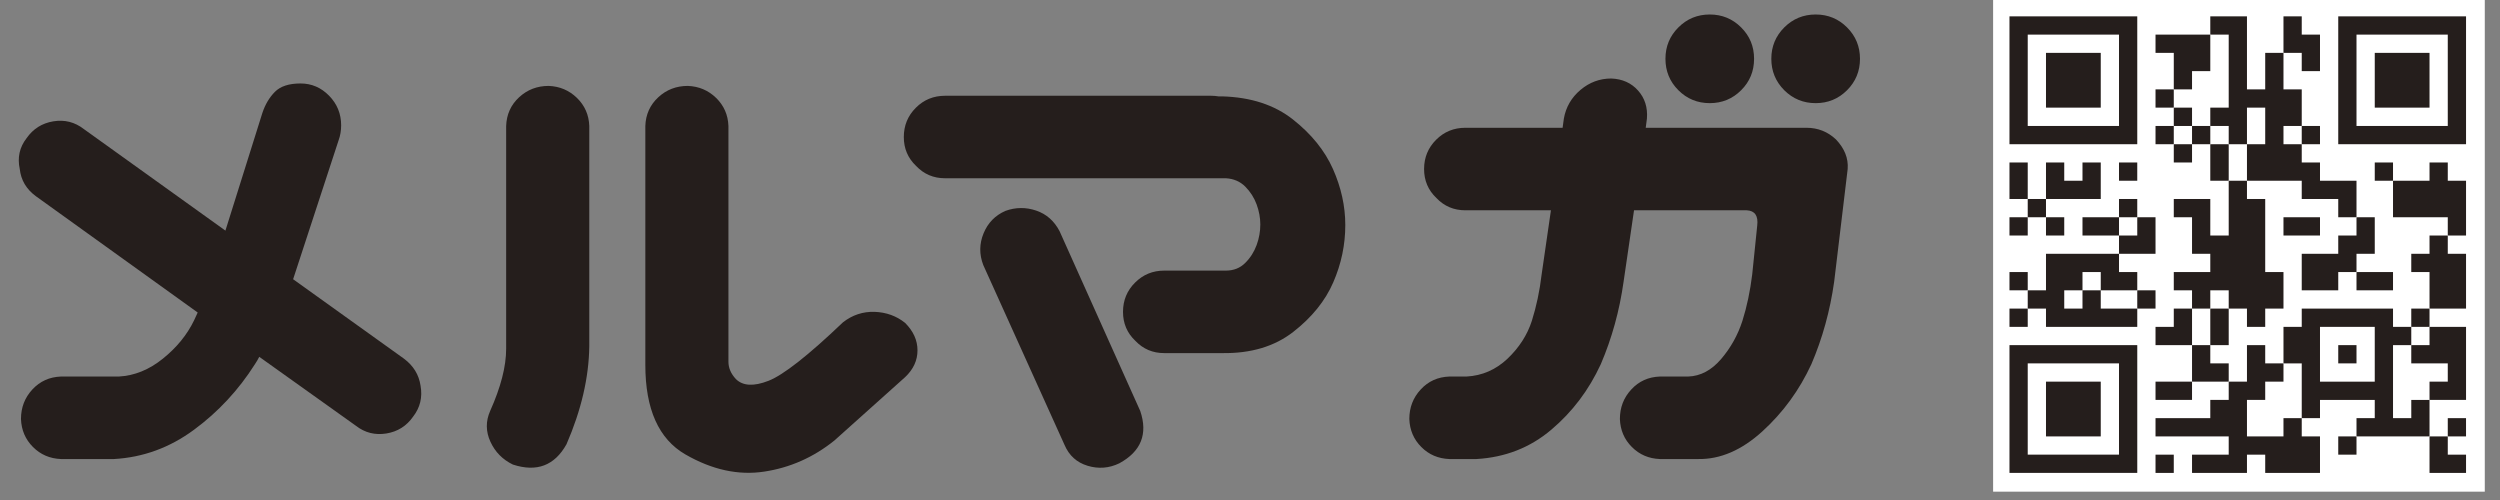 <?xml version="1.0" encoding="utf-8"?>
<!-- Generator: Adobe Illustrator 16.0.4, SVG Export Plug-In . SVG Version: 6.00 Build 0)  -->
<!DOCTYPE svg PUBLIC "-//W3C//DTD SVG 1.1//EN" "http://www.w3.org/Graphics/SVG/1.1/DTD/svg11.dtd">
<svg version="1.1" id="レイヤー_1" xmlns="http://www.w3.org/2000/svg" xmlns:xlink="http://www.w3.org/1999/xlink" x="0px"
	 y="0px" width="300px" height="60px" viewBox="0 0 300 60" enable-background="new 0 0 300 60" xml:space="preserve">
<rect x="0" y="0" width="300" height="60" fill="#808080" stroke="none"/>
<g>
	<path fill="#251E1C" d="M40.639,16.812l-5.465,16.696l13.299,9.53c1.132,0.842,1.798,1.923,1.994,3.253
		c0.246,1.379-0.049,2.61-0.886,3.694c-0.788,1.134-1.86,1.81-3.215,2.032c-1.355,0.219-2.576-0.084-3.656-0.925l-11.6-8.275
		c-0.147,0.297-0.322,0.593-0.518,0.886c-1.97,3.105-4.409,5.73-7.315,7.87c-2.905,2.145-6.108,3.314-9.604,3.512H7.32
		c-1.331-0.051-2.451-0.531-3.362-1.444c-0.912-0.912-1.391-2.032-1.441-3.361c0-1.378,0.455-2.559,1.366-3.543
		c0.916-0.988,2.059-1.504,3.438-1.553h6.946c1.871-0.102,3.631-0.814,5.28-2.146c1.652-1.331,2.895-2.85,3.734-4.578
		c0.148-0.293,0.295-0.616,0.442-0.959L4.292,23.535c-1.134-0.837-1.773-1.921-1.921-3.251c-0.298-1.378-0.025-2.61,0.813-3.693
		c0.787-1.132,1.86-1.81,3.215-2.032c1.354-0.222,2.574,0.087,3.656,0.924l16.995,12.191l4.432-14.112
		c0.343-1.034,0.851-1.885,1.516-2.55c0.664-0.664,1.686-0.996,3.065-0.996c1.331,0,2.475,0.493,3.436,1.477
		c0.959,0.985,1.439,2.168,1.439,3.546C40.937,15.679,40.836,16.27,40.639,16.812z"/>
	<path fill="#251E1C" d="M65.836,10.309c1.33,0.05,2.463,0.531,3.399,1.441c0.935,0.912,1.429,2.032,1.479,3.362v26.451
		c-0.049,3.741-0.961,7.659-2.735,11.748c-1.428,2.56-3.57,3.373-6.428,2.438c-1.231-0.592-2.132-1.503-2.697-2.734
		c-0.567-1.229-0.579-2.466-0.037-3.694c1.28-2.856,1.922-5.347,1.922-7.463V15.112c0.048-1.378,0.565-2.525,1.549-3.437
		C63.275,10.765,64.457,10.309,65.836,10.309z M82.535,10.309c1.33,0.05,2.462,0.531,3.399,1.441
		c0.933,0.912,1.428,2.032,1.478,3.362V43.41c0,0.739,0.295,1.43,0.888,2.069c0.836,0.84,2.143,0.911,3.915,0.22
		c1.773-0.689,4.754-3.025,8.939-7.018c1.132-0.887,2.406-1.303,3.804-1.259c1.405,0.055,2.627,0.497,3.659,1.33
		c0.989,0.992,1.482,2.083,1.482,3.29s-0.494,2.279-1.482,3.213l-8.495,7.611c-2.513,2.021-5.321,3.261-8.423,3.729
		c-3.104,0.471-6.257-0.221-9.459-2.067c-3.2-1.849-4.8-5.431-4.8-10.747V15.112c0.049-1.378,0.565-2.525,1.551-3.437
		C79.972,10.765,81.154,10.309,82.535,10.309z"/>
	<path fill="#251E1C" d="M108.457,16.442c0-1.379,0.48-2.55,1.444-3.511c0.953-0.96,2.125-1.44,3.507-1.44h31.915
		c0.297,0,0.595,0.026,0.889,0.073h0.448c3.442,0.1,6.277,1.023,8.493,2.772c2.217,1.749,3.816,3.731,4.804,5.947
		c0.982,2.217,1.478,4.459,1.478,6.724c0,2.364-0.479,4.655-1.444,6.873c-0.956,2.212-2.558,4.198-4.799,5.945
		c-2.242,1.751-5.089,2.598-8.53,2.547h-6.952c-1.383,0-2.533-0.489-3.47-1.474c-0.989-0.934-1.48-2.097-1.48-3.476
		c0-1.378,0.481-2.548,1.443-3.507c0.964-0.964,2.125-1.443,3.507-1.443h7.395c0.926,0,1.707-0.304,2.322-0.923
		c0.616-0.607,1.068-1.329,1.368-2.144c0.297-0.812,0.442-1.635,0.442-2.472c0-0.786-0.146-1.589-0.442-2.402
		c-0.3-0.813-0.752-1.524-1.368-2.142c-0.615-0.614-1.396-0.947-2.322-0.998h-33.695c-1.382,0-2.542-0.491-3.478-1.478
		C108.948,18.979,108.457,17.822,108.457,16.442z M120.65,25.307c1.224-0.443,2.461-0.455,3.69-0.037
		c1.231,0.416,2.171,1.246,2.81,2.476l9.679,21.573c0.934,2.758,0.103,4.854-2.514,6.28c-1.227,0.591-2.501,0.69-3.805,0.294
		c-1.302-0.394-2.226-1.229-2.772-2.514l-9.746-21.573c-0.494-1.279-0.48-2.548,0.034-3.803
		C118.541,26.748,119.415,25.851,120.65,25.307z"/>
	<path fill="#251E1C" d="M170.89,20.283c0-1.378,0.481-2.548,1.442-3.51c0.955-0.96,2.128-1.44,3.507-1.44h11.673l0.153-1.108
		c0.245-1.379,0.912-2.524,1.994-3.437c1.079-0.911,2.312-1.367,3.688-1.367c1.332,0.05,2.407,0.53,3.217,1.441
		c0.815,0.912,1.17,2.031,1.068,3.363l-0.144,1.108h19.284c1.372,0,2.557,0.469,3.547,1.404c1.031,1.085,1.5,2.266,1.402,3.546
		L220.1,33.804c-0.495,3.5-1.405,6.795-2.735,9.899c-1.435,3.105-3.39,5.791-5.875,8.056c-2.486,2.264-5.064,3.374-7.721,3.326
		h-4.584c-1.331-0.051-2.449-0.531-3.361-1.444c-0.912-0.912-1.389-2.032-1.437-3.361c0-1.378,0.453-2.559,1.368-3.543
		c0.911-0.988,2.058-1.504,3.431-1.553h3.398c1.481-0.05,2.799-0.752,3.957-2.108c1.156-1.355,2.003-2.878,2.551-4.58
		c0.537-1.704,0.928-3.556,1.175-5.579l0.598-5.833c0.144-1.183-0.273-1.798-1.262-1.849h-13.52l-1.253,8.57
		c-0.493,3.5-1.406,6.795-2.735,9.899c-1.433,3.105-3.411,5.73-5.949,7.87c-2.534,2.145-5.527,3.314-8.977,3.512h-3.248
		c-1.332-0.051-2.457-0.531-3.364-1.444c-0.911-0.912-1.39-2.032-1.438-3.361c0-1.378,0.453-2.559,1.367-3.543
		c0.909-0.988,2.058-1.504,3.437-1.553h2.063c1.874-0.102,3.514-0.814,4.921-2.146c1.396-1.331,2.369-2.841,2.917-4.543
		c0.537-1.704,0.936-3.556,1.175-5.579l1.113-7.682H175.84c-1.379,0-2.54-0.491-3.475-1.478
		C171.381,22.822,170.89,21.664,170.89,20.283z M199.854,7.057c0-1.477,0.514-2.734,1.552-3.766
		c1.031-1.035,2.289-1.552,3.768-1.552c1.473,0,2.732,0.518,3.764,1.552c1.04,1.033,1.551,2.289,1.551,3.766
		c0,1.478-0.511,2.735-1.551,3.77c-1.031,1.034-2.293,1.55-3.764,1.55c-1.479,0-2.736-0.517-3.768-1.55
		C200.368,9.792,199.854,8.535,199.854,7.057z M212.559,7.057c0-1.477,0.521-2.734,1.552-3.766c1.039-1.035,2.292-1.552,3.771-1.552
		c1.477,0,2.729,0.518,3.766,1.552c1.032,1.033,1.551,2.289,1.551,3.766c0,1.478-0.519,2.735-1.551,3.77
		c-1.036,1.034-2.291,1.55-3.766,1.55c-1.479,0-2.732-0.517-3.771-1.55C213.079,9.792,212.559,8.535,212.559,7.057z"/>
</g>
<rect x="239.174" fill="#FFFFFF" width="59" height="59"/>
<g id="barcode">
	<rect x="241.29" y="2.106" fill="#FFFFFF" width="54.77" height="54.778"/>
	<g>
		<path fill="#251E1C" d="M280.59,1.962v2.19v2.191v2.191v2.19v2.19v2.201v2.19h15.335v-2.19v-2.201v-2.19v-2.19V6.344V4.153v-2.19
			H280.59z M293.733,6.344v2.191v2.19v2.19v2.201H282.78v-2.201v-2.19v-2.19V6.344V4.153h10.953V6.344z"/>
		<polygon fill="#251E1C" points="267.445,6.344 267.445,8.535 267.445,10.725 267.445,12.916 265.235,12.916 265.235,15.116 
			267.445,15.116 267.445,17.307 269.636,17.307 269.636,15.116 269.636,12.916 271.826,12.916 271.826,15.116 271.826,17.307 
			269.636,17.307 269.636,19.498 269.636,21.688 276.208,21.688 276.208,23.879 280.59,23.879 280.59,26.07 282.78,26.07 
			282.78,23.879 282.78,21.688 278.399,21.688 278.399,19.498 276.208,19.498 276.208,17.307 274.017,17.307 274.017,15.116 
			276.208,15.116 276.208,12.916 276.208,10.725 274.017,10.725 274.017,8.535 274.017,6.344 271.826,6.344 271.826,8.535 
			271.826,10.725 269.636,10.725 269.636,8.535 269.636,6.344 269.636,4.153 269.636,1.962 265.235,1.962 265.235,4.153 
			267.445,4.153 		"/>
		<polygon fill="#251E1C" points="245.519,8.535 245.519,10.725 245.519,12.916 252.09,12.916 252.09,10.725 252.09,8.535 
			252.09,6.344 245.519,6.344 		"/>
		<polygon fill="#251E1C" points="276.208,8.535 278.399,8.535 278.399,6.344 278.399,4.153 276.208,4.153 276.208,1.962 
			274.017,1.962 274.017,4.153 274.017,6.344 276.208,6.344 		"/>
		<polygon fill="#251E1C" points="263.044,8.535 265.235,8.535 265.235,6.344 265.235,4.153 258.663,4.153 258.663,6.344 
			260.854,6.344 260.854,8.535 260.854,10.725 263.044,10.725 		"/>
		<rect x="258.663" y="10.725" fill="#251E1C" width="2.19" height="2.19"/>
		<polygon fill="#251E1C" points="291.543,10.725 291.543,8.535 291.543,6.344 284.971,6.344 284.971,8.535 284.971,10.725 
			284.971,12.916 291.543,12.916 		"/>
		<rect x="260.854" y="12.916" fill="#251E1C" width="2.19" height="2.201"/>
		<path fill="#251E1C" d="M256.472,15.116v-2.201v-2.19v-2.19V6.344V4.153v-2.19h-15.335v2.19v2.191v2.191v2.19v2.19v2.201v2.19
			h15.335V15.116z M243.327,15.116v-2.201v-2.19v-2.19V6.344V4.153h10.954v2.191v2.191v2.19v2.19v2.201H243.327z"/>
		<rect x="258.663" y="15.116" fill="#251E1C" width="2.19" height="2.19"/>
		<rect x="263.044" y="15.116" fill="#251E1C" width="2.191" height="2.19"/>
		<rect x="276.208" y="15.116" fill="#251E1C" width="2.191" height="2.19"/>
		<rect x="260.854" y="17.307" fill="#251E1C" width="2.19" height="2.191"/>
		<polygon fill="#251E1C" points="267.445,17.307 265.235,17.307 265.235,19.498 265.235,21.688 267.445,21.688 267.445,19.498 		
			"/>
		<polygon fill="#251E1C" points="243.327,19.498 241.137,19.498 241.137,21.688 241.137,23.879 243.327,23.879 243.327,21.688 		
			"/>
		<rect x="254.281" y="19.498" fill="#251E1C" width="2.19" height="2.19"/>
		<rect x="284.971" y="19.498" fill="#251E1C" width="2.191" height="2.19"/>
		<polygon fill="#251E1C" points="293.733,19.498 291.543,19.498 291.543,21.688 287.162,21.688 287.162,23.879 287.162,26.07 
			293.733,26.07 293.733,28.263 295.925,28.263 295.925,26.07 295.925,23.879 295.925,21.688 293.733,21.688 		"/>
		<polygon fill="#251E1C" points="252.09,21.688 252.09,19.498 249.899,19.498 249.899,21.688 247.709,21.688 247.709,19.498 
			245.519,19.498 245.519,21.688 245.519,23.879 252.09,23.879 		"/>
		<rect x="243.327" y="23.879" fill="#251E1C" width="2.191" height="2.191"/>
		<rect x="254.281" y="23.879" fill="#251E1C" width="2.19" height="2.191"/>
		<rect x="241.137" y="26.07" fill="#251E1C" width="2.19" height="2.192"/>
		<rect x="245.519" y="26.07" fill="#251E1C" width="2.19" height="2.192"/>
		<rect x="249.899" y="26.07" fill="#251E1C" width="4.382" height="2.192"/>
		<rect x="274.017" y="26.07" fill="#251E1C" width="4.383" height="2.192"/>
		<polygon fill="#251E1C" points="258.663,28.263 258.663,26.07 256.472,26.07 256.472,28.263 254.281,28.263 254.281,30.455 
			258.663,30.455 		"/>
		<polygon fill="#251E1C" points="280.59,28.263 280.59,30.455 276.208,30.455 276.208,32.646 276.208,34.838 280.59,34.838 
			280.59,32.646 282.78,32.646 282.78,30.455 284.971,30.455 284.971,28.263 284.971,26.07 282.78,26.07 282.78,28.263 		"/>
		<polygon fill="#251E1C" points="291.543,30.455 289.353,30.455 289.353,32.646 291.543,32.646 291.543,34.838 291.543,37.031 
			295.925,37.031 295.925,34.838 295.925,32.646 295.925,30.455 293.733,30.455 293.733,28.263 291.543,28.263 		"/>
		<rect x="241.137" y="32.646" fill="#251E1C" width="2.19" height="2.191"/>
		<rect x="282.78" y="32.646" fill="#251E1C" width="4.382" height="2.191"/>
		<polygon fill="#251E1C" points="252.09,34.838 249.899,34.838 249.899,37.031 247.709,37.031 247.709,34.838 249.899,34.838 
			249.899,32.646 252.09,32.646 252.09,34.838 256.472,34.838 256.472,32.646 254.281,32.646 254.281,30.455 245.519,30.455 
			245.519,32.646 245.519,34.838 243.327,34.838 243.327,37.031 245.519,37.031 245.519,39.225 256.472,39.225 256.472,37.031 
			252.09,37.031 		"/>
		<rect x="256.472" y="34.838" fill="#251E1C" width="2.191" height="2.193"/>
		<polygon fill="#251E1C" points="265.235,34.838 267.445,34.838 267.445,37.031 269.636,37.031 269.636,39.225 271.826,39.225 
			271.826,37.031 274.017,37.031 274.017,34.838 274.017,32.646 271.826,32.646 271.826,30.455 271.826,28.263 271.826,26.07 
			271.826,23.879 269.636,23.879 269.636,21.688 267.445,21.688 267.445,23.879 267.445,26.07 267.445,28.263 265.235,28.263 
			265.235,26.07 265.235,23.879 260.854,23.879 260.854,26.07 263.044,26.07 263.044,28.263 263.044,30.455 265.235,30.455 
			265.235,32.646 260.854,32.646 260.854,34.838 263.044,34.838 263.044,37.031 265.235,37.031 		"/>
		<rect x="241.137" y="37.031" fill="#251E1C" width="2.19" height="2.193"/>
		<polygon fill="#251E1C" points="263.044,37.031 260.854,37.031 260.854,39.225 258.663,39.225 258.663,41.416 263.044,41.416 
			263.044,39.225 		"/>
		<polygon fill="#251E1C" points="265.235,39.225 265.235,41.416 267.445,41.416 267.445,39.225 267.445,37.031 265.235,37.031 		
			"/>
		<rect x="289.353" y="37.031" fill="#251E1C" width="2.19" height="2.193"/>
		<path fill="#251E1C" d="M241.137,43.605v2.191v2.191v2.189v2.191v2.189v2.191h15.335v-2.191v-2.189v-2.191v-2.189v-2.191v-2.191
			v-2.189h-15.335V43.605z M254.281,43.605v2.191v2.191v2.189v2.191v2.189h-10.954v-2.189v-2.191v-2.189v-2.191v-2.191H254.281z"/>
		<rect x="280.59" y="41.416" fill="#251E1C" width="2.19" height="2.189"/>
		<polygon fill="#251E1C" points="289.353,41.416 289.353,43.605 293.733,43.605 293.733,45.797 291.543,45.797 291.543,47.988 
			295.925,47.988 295.925,45.797 295.925,43.605 295.925,41.416 295.925,39.225 291.543,39.225 291.543,41.416 		"/>
		<polygon fill="#251E1C" points="265.235,43.605 265.235,41.416 263.044,41.416 263.044,43.605 263.044,45.797 267.445,45.797 
			267.445,43.605 		"/>
		<rect x="258.663" y="45.797" fill="#251E1C" width="4.381" height="2.191"/>
		<path fill="#251E1C" d="M289.353,50.178h-2.19v-2.189v-2.191v-2.191v-2.189h2.19v-2.191h-2.19v-2.193h-10.954v2.193h-2.191v2.191
			v2.189h2.191v2.191v2.191v2.189h2.191v-2.189h6.571v2.189h-2.19v2.191h8.763v-2.191v-2.189h-2.19V50.178z M278.399,45.797v-2.191
			v-2.189v-2.191h6.571v2.191v2.189v2.191H278.399z"/>
		<polygon fill="#251E1C" points="252.09,50.178 252.09,47.988 252.09,45.797 245.519,45.797 245.519,47.988 245.519,50.178 
			245.519,52.369 252.09,52.369 		"/>
		<polygon fill="#251E1C" points="274.017,52.369 269.636,52.369 269.636,50.178 269.636,47.988 271.826,47.988 271.826,45.797 
			274.017,45.797 274.017,43.605 271.826,43.605 271.826,41.416 269.636,41.416 269.636,43.605 269.636,45.797 267.445,45.797 
			267.445,47.988 265.235,47.988 265.235,50.178 258.663,50.178 258.663,52.369 267.445,52.369 267.445,54.559 263.044,54.559 
			263.044,56.75 269.636,56.75 269.636,54.559 271.826,54.559 271.826,56.75 278.399,56.75 278.399,54.559 278.399,52.369 
			276.208,52.369 276.208,50.178 274.017,50.178 		"/>
		<rect x="293.733" y="50.178" fill="#251E1C" width="2.191" height="2.191"/>
		<rect x="280.59" y="52.369" fill="#251E1C" width="2.19" height="2.189"/>
		<rect x="258.663" y="54.559" fill="#251E1C" width="2.19" height="2.191"/>
		<polygon fill="#251E1C" points="291.543,56.75 295.925,56.75 295.925,54.559 293.733,54.559 293.733,52.369 291.543,52.369 
			291.543,54.559 		"/>
	</g>
</g>
</svg>
